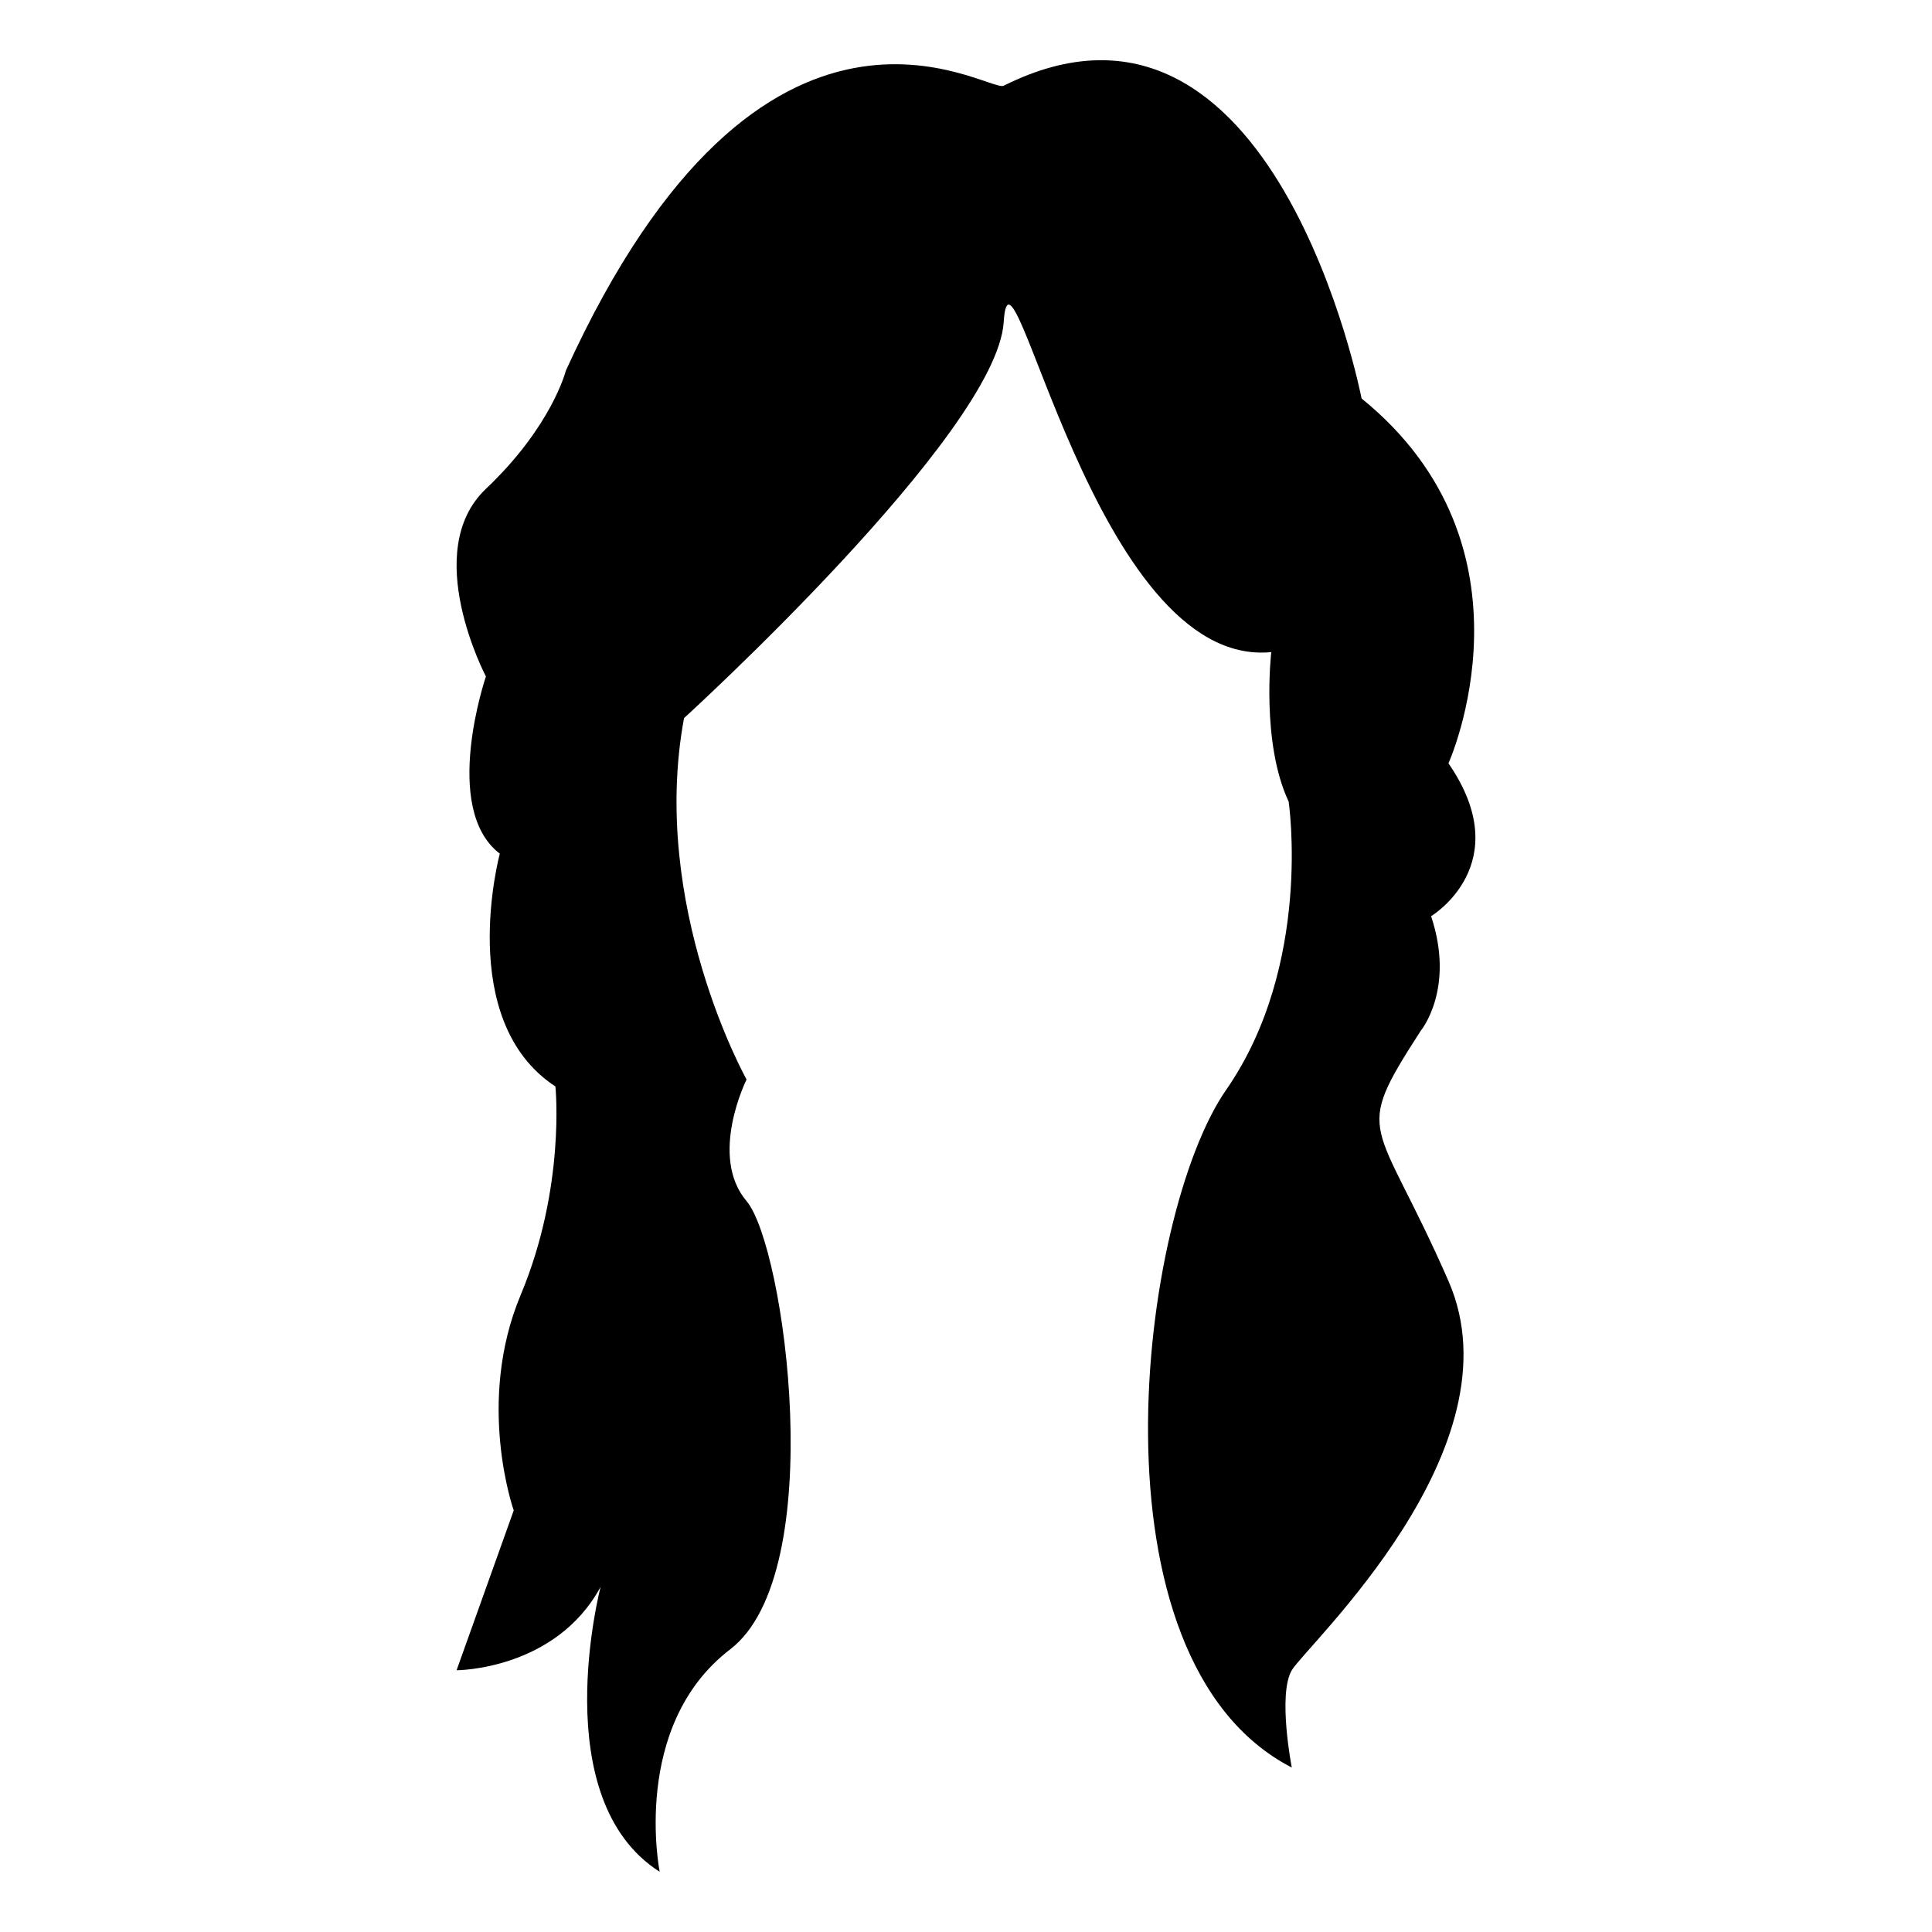 <?xml version="1.0" encoding="iso-8859-1"?>
<!-- Generator: Adobe Illustrator 17.0.0, SVG Export Plug-In . SVG Version: 6.00 Build 0)  -->
<!DOCTYPE svg PUBLIC "-//W3C//DTD SVG 1.1//EN" "http://www.w3.org/Graphics/SVG/1.1/DTD/svg11.dtd">
<svg version="1.1" id="Capa_1" xmlns="http://www.w3.org/2000/svg" xmlns:xlink="http://www.w3.org/1999/xlink" x="0px" y="0px"
	 width="64px" height="64px" viewBox="0 0 64 64" style="enable-background:new 0 0 64 64;" xml:space="preserve">
<g>
	<path d="M47.982,25.286c0,0,3.223-7.137-2.878-12.086c0,0-2.878-14.849-11.856-10.36c-0.515,0.257-7.942-4.95-14.504,9.439
		c0,0-0.46,1.842-2.647,3.914c-2.187,2.072,0,6.216,0,6.216s-1.496,4.374,0.46,5.87c0,0-1.496,5.525,1.842,7.712
		c0,0,0.345,3.338-1.151,6.906c-1.496,3.568-0.23,7.137-0.23,7.137l-1.893,5.295c0,0,3.274,0,4.771-2.763
		c0,0-1.842,7.022,1.957,9.439c0,0-0.972-4.835,2.334-7.367c3.306-2.532,1.81-13.353,0.544-14.849s0-4.029,0-4.029
		s-3.223-5.755-2.072-11.971c0,0,10.36-9.439,10.59-13.122c0.23-3.683,2.993,11.511,8.863,10.935c0,0-0.345,2.993,0.576,4.95
		c0,0,0.806,5.41-2.072,9.554s-4.742,18.878,2.176,22.446c0,0-0.472-2.417,0-3.223c0.472-0.806,7.608-7.367,5.191-12.892
		c-2.417-5.525-3.223-4.719-0.921-8.288c0,0,1.151-1.381,0.345-3.799C47.407,30.351,50.284,28.624,47.982,25.286z"/>
</g>
</svg>
